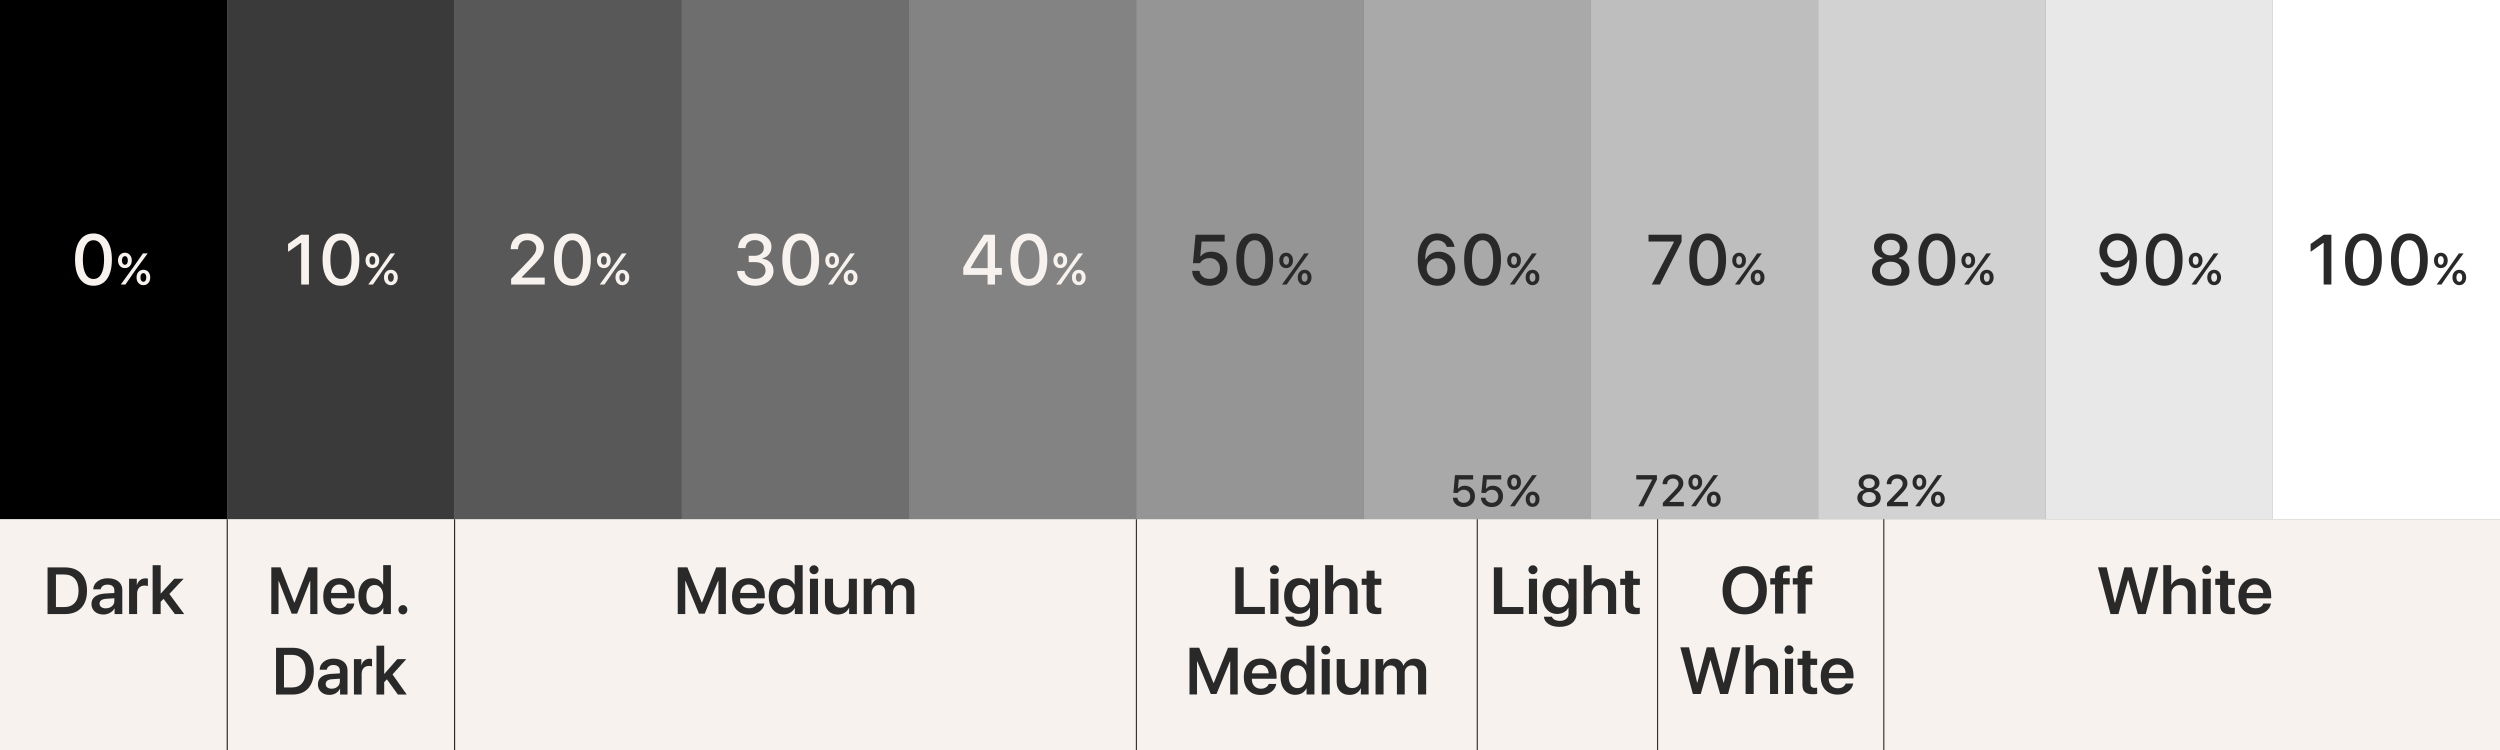 <?xml version="1.0" encoding="UTF-8"?>
<!DOCTYPE svg PUBLIC "-//W3C//DTD SVG 1.1//EN" "http://www.w3.org/Graphics/SVG/1.1/DTD/svg11.dtd">
<!-- Creator: CorelDRAW 2020 (64-Bit) -->
<svg xmlns="http://www.w3.org/2000/svg" xml:space="preserve" width="1886px" height="566px" version="1.1" style="shape-rendering:geometricPrecision; text-rendering:geometricPrecision; image-rendering:optimizeQuality; fill-rule:evenodd; clip-rule:evenodd"
viewBox="0 0 3427900 1028700"
 xmlns:xlink="http://www.w3.org/1999/xlink"
 xmlns:xodm="http://www.corel.com/coreldraw/odm/2003">
 <rect x="0" y="0" width="3427900" height="1028700" fill="#808080" stroke="none"/>
 <defs>
  <style type="text/css">
   <![CDATA[
    .str1 {stroke:#292929;stroke-width:1600;stroke-miterlimit:22.926}
    .str0 {stroke:#333333;stroke-width:1600;stroke-miterlimit:22.926}
    .fil14 {fill:none}
    .fil0 {fill:black}
    .fil1 {fill:#3A3A3A}
    .fil3 {fill:#585858}
    .fil2 {fill:#6E6E6E}
    .fil6 {fill:#838383}
    .fil7 {fill:#959595}
    .fil5 {fill:darkgray}
    .fil4 {fill:#BEBEBE}
    .fil8 {fill:#D2D2D2}
    .fil9 {fill:#E8E8E8}
    .fil13 {fill:#F7F2ED}
    .fil10 {fill:white}
    .fil12 {fill:#292929;fill-rule:nonzero}
    .fil11 {fill:#F7F2ED;fill-rule:nonzero}
   ]]>
  </style>
 </defs>
 <g id="Слой_x0020_1">
  <rect class="fil0" width="311600" height="711900"/>
  <rect class="fil1" x="311600" width="311600" height="711900"/>
  <rect class="fil2" x="934900" width="311600" height="711900"/>
  <rect class="fil3" x="623300" width="311600" height="711900"/>
  <rect class="fil4" x="2181400" width="311600" height="711900"/>
  <rect class="fil5" x="1869800" width="311600" height="711900"/>
  <rect class="fil6" x="1246500" width="311600" height="711900"/>
  <rect class="fil7" x="1558200" width="311600" height="711900"/>
  <rect class="fil8" x="2493000" width="311600" height="711900"/>
  <rect class="fil9" x="2804700" width="311600" height="711900"/>
  <rect class="fil10" x="3116300" width="311600" height="711900"/>
  <path class="fil11" d="M128200 391800c-8000,0 -14200,-3200 -18700,-9500 -4400,-6200 -6600,-15100 -6600,-26400 0,-11300 2200,-20100 6700,-26400 4400,-6300 10600,-9400 18600,-9400 7900,0 14000,3200 18500,9400 4400,6400 6700,15100 6700,26500 0,11300 -2200,20100 -6600,26400 -4500,6200 -10700,9400 -18600,9400zm-10800 -16200c2500,4600 6100,6900 10800,6900 4700,0 8200,-2300 10700,-6900 2500,-4500 3800,-11100 3800,-19700 0,-8600 -1300,-15100 -3800,-19700 -2500,-4500 -6100,-6800 -10700,-6800 -4600,0 -8200,2300 -10800,6900 -2500,4500 -3800,11100 -3800,19600 0,8500 1300,15100 3800,19700z"/>
  <path id="1" class="fil11" d="M196600 386300c1200,0 2200,-500 2900,-1600 700,-1000 1100,-2500 1100,-4300 0,-1800 -400,-3300 -1100,-4300 -700,-1100 -1700,-1600 -2900,-1600 -1200,0 -2200,500 -2900,1600 -800,1100 -1100,2500 -1100,4300 0,1800 300,3200 1100,4300 700,1100 1700,1600 2900,1600zm6800 1700c-1700,2000 -4000,3000 -6800,3000 -2800,0 -5000,-1000 -6800,-3000 -1800,-2000 -2600,-4500 -2600,-7600 0,-3100 800,-5600 2600,-7600 1800,-1900 4000,-2900 6800,-2900 2800,0 5100,1000 6800,2900 1700,2000 2600,4500 2600,7600 0,3100 -900,5600 -2600,7600zm-32200 -20400c-2700,0 -5000,-1000 -6700,-2900 -1800,-2000 -2700,-4500 -2700,-7600 0,-3100 900,-5700 2700,-7600 1700,-2000 4000,-3000 6700,-3000 2800,0 5100,1000 6800,3000 1800,1900 2700,4500 2700,7600 0,3100 -900,5600 -2700,7600 -1700,1900 -4000,2900 -6800,2900zm800 22500l-6400 0 16200 -22300 14200 -20400 6500 0 -16600 22600 -13900 20100zm-3700 -28700c800,1100 1700,1600 2900,1600 1300,0 2200,-500 3000,-1600 700,-1100 1100,-2600 1100,-4300 0,-1900 -400,-3300 -1100,-4400 -700,-1000 -1700,-1500 -3000,-1500 -1200,0 -2100,500 -2900,1600 -700,1000 -1100,2500 -1100,4300 0,1700 400,3200 1100,4300z"/>
  <polygon class="fil11" points="413000,390100 413000,333200 412100,333200 395000,345300 395000,334500 413000,321800 423600,321800 423600,390100 "/>
  <path id="1" class="fil11" d="M467500 391800c-8000,0 -14200,-3200 -18600,-9500 -4400,-6200 -6600,-15100 -6600,-26400 0,-11300 2200,-20100 6600,-26400 4500,-6300 10700,-9400 18600,-9400 7900,0 14100,3200 18600,9400 4400,6400 6600,15100 6600,26500 0,11300 -2200,20100 -6600,26400 -4400,6200 -10600,9400 -18600,9400zm-10800 -16200c2600,4600 6200,6900 10800,6900 4700,0 8300,-2300 10800,-6900 2500,-4500 3700,-11100 3700,-19700 0,-8600 -1200,-15100 -3800,-19700 -2500,-4500 -6100,-6800 -10700,-6800 -4600,0 -8200,2300 -10700,6900 -2600,4500 -3800,11100 -3800,19600 0,8500 1200,15100 3700,19700z"/>
  <path id="2" class="fil11" d="M536000 386300c1200,0 2100,-500 2900,-1600 700,-1000 1100,-2500 1100,-4300 0,-1800 -400,-3300 -1100,-4300 -800,-1100 -1700,-1600 -2900,-1600 -1300,0 -2200,500 -3000,1600 -700,1100 -1100,2500 -1100,4300 0,1800 400,3200 1100,4300 800,1100 1700,1600 3000,1600zm6700 1700c-1700,2000 -4000,3000 -6700,3000 -2800,0 -5100,-1000 -6900,-3000 -1700,-2000 -2600,-4500 -2600,-7600 0,-3100 900,-5600 2600,-7600 1800,-1900 4100,-2900 6900,-2900 2700,0 5000,1000 6700,2900 1800,2000 2700,4500 2700,7600 0,3100 -900,5600 -2700,7600zm-32100 -20400c-2800,0 -5000,-1000 -6800,-2900 -1700,-2000 -2600,-4500 -2600,-7600 0,-3100 900,-5700 2600,-7600 1800,-2000 4000,-3000 6800,-3000 2800,0 5000,1000 6800,3000 1700,1900 2600,4500 2600,7600 0,3100 -900,5600 -2600,7600 -1800,1900 -4000,2900 -6800,2900zm800 22500l-6500 0 16300 -22300 14200 -20400 6400 0 -16500 22600 -13900 20100zm-3700 -28700c700,1100 1700,1600 2900,1600 1200,0 2200,-500 2900,-1600 800,-1100 1100,-2600 1100,-4300 0,-1900 -300,-3300 -1100,-4400 -700,-1000 -1700,-1500 -2900,-1500 -1200,0 -2200,500 -2900,1600 -800,1000 -1100,2500 -1100,4300 0,1700 300,3200 1100,4300z"/>
  <path class="fil11" d="M700300 341500c0,-6300 2100,-11400 6400,-15400 4300,-4000 9800,-6000 16500,-6000 6500,0 11900,1900 16200,5600 4200,3600 6400,8300 6400,13900 0,3700 -1100,7200 -3200,10800 -2200,3500 -6100,8200 -11800,14000l-15200 15400 0 800 31300 0 0 9500 -46100 0 0 -7700 23100 -24000c4600,-4800 7600,-8300 9100,-10700 1500,-2500 2300,-4900 2300,-7500 0,-3100 -1200,-5700 -3600,-7800 -2300,-2100 -5300,-3100 -8800,-3100 -3800,0 -6800,1100 -9100,3400 -2300,2200 -3500,5200 -3500,8800l0 200 -10000 0 0 -200z"/>
  <path id="1" class="fil11" d="M784900 391800c-8000,0 -14200,-3200 -18600,-9500 -4400,-6200 -6700,-15100 -6700,-26400 0,-11300 2300,-20100 6700,-26400 4500,-6300 10700,-9400 18600,-9400 7900,0 14100,3200 18500,9400 4500,6400 6700,15100 6700,26500 0,11300 -2200,20100 -6600,26400 -4400,6200 -10600,9400 -18600,9400zm-10800 -16200c2600,4600 6200,6900 10800,6900 4700,0 8300,-2300 10800,-6900 2500,-4500 3700,-11100 3700,-19700 0,-8600 -1200,-15100 -3800,-19700 -2500,-4500 -6100,-6800 -10700,-6800 -4600,0 -8200,2300 -10700,6900 -2600,4500 -3900,11100 -3900,19600 0,8500 1300,15100 3800,19700z"/>
  <path id="2" class="fil11" d="M853300 386300c1200,0 2200,-500 2900,-1600 800,-1000 1100,-2500 1100,-4300 0,-1800 -300,-3300 -1000,-4300 -800,-1100 -1700,-1600 -3000,-1600 -1200,0 -2200,500 -2900,1600 -700,1100 -1100,2500 -1100,4300 0,1800 400,3200 1100,4300 700,1100 1700,1600 2900,1600zm6800 1700c-1700,2000 -4000,3000 -6800,3000 -2700,0 -5000,-1000 -6800,-3000 -1700,-2000 -2600,-4500 -2600,-7600 0,-3100 900,-5600 2600,-7600 1800,-1900 4100,-2900 6800,-2900 2800,0 5100,1000 6800,2900 1800,2000 2700,4500 2700,7600 0,3100 -900,5600 -2700,7600zm-32100 -20400c-2800,0 -5000,-1000 -6800,-2900 -1700,-2000 -2600,-4500 -2600,-7600 0,-3100 900,-5700 2600,-7600 1700,-2000 4000,-3000 6800,-3000 2800,0 5000,1000 6800,3000 1700,1900 2600,4500 2600,7600 0,3100 -900,5600 -2600,7600 -1800,1900 -4000,2900 -6800,2900zm800 22500l-6500 0 16200 -22300 14300 -20400 6400 0 -16500 22600 -13900 20100zm-3700 -28700c700,1100 1700,1600 2900,1600 1200,0 2200,-500 2900,-1600 800,-1100 1100,-2600 1100,-4300 0,-1900 -300,-3300 -1100,-4400 -700,-1000 -1700,-1500 -2900,-1500 -1200,0 -2200,500 -2900,1600 -800,1000 -1100,2500 -1100,4300 0,1700 300,3200 1100,4300z"/>
  <path class="fil11" d="M1026600 359400l0 -8700 8300 0c3700,0 6700,-1100 9000,-3100 2300,-2000 3400,-4600 3400,-7800 0,-3200 -1100,-5800 -3300,-7700 -2300,-1900 -5300,-2900 -9000,-2900 -3700,0 -6700,1000 -9000,2900 -2300,2000 -3600,4600 -3900,8000l-10100 0c400,-6200 2600,-11100 6800,-14600 4200,-3600 9700,-5400 16500,-5400 6400,0 11700,1700 16000,5200 4300,3500 6500,7800 6500,12900 0,4000 -1100,7400 -3300,10300 -2200,2800 -5200,4700 -8900,5500l0 800c4600,600 8300,2300 10900,5300 2700,3000 4100,6800 4100,11300 0,3900 -1100,7300 -3300,10400 -2200,3100 -5200,5500 -9000,7300 -3800,1800 -8100,2700 -12800,2700 -7100,0 -13000,-1900 -17500,-5600 -4500,-3700 -7000,-8600 -7300,-14700l10200 0c300,3400 1800,6000 4500,7900 2600,2000 6000,3000 10100,3000 4200,0 7600,-1100 10300,-3200 2600,-2200 3900,-5000 3900,-8300 0,-3600 -1300,-6400 -3900,-8400 -2500,-2100 -6100,-3100 -10600,-3100l-8600 0z"/>
  <path id="1" class="fil11" d="M1097900 391800c-8000,0 -14200,-3200 -18600,-9500 -4400,-6200 -6600,-15100 -6600,-26400 0,-11300 2200,-20100 6600,-26400 4500,-6300 10700,-9400 18600,-9400 7900,0 14100,3200 18600,9400 4400,6400 6600,15100 6600,26500 0,11300 -2200,20100 -6600,26400 -4400,6200 -10600,9400 -18600,9400zm-10800 -16200c2600,4600 6200,6900 10800,6900 4700,0 8300,-2300 10800,-6900 2500,-4500 3700,-11100 3700,-19700 0,-8600 -1200,-15100 -3800,-19700 -2500,-4500 -6100,-6800 -10700,-6800 -4600,0 -8200,2300 -10700,6900 -2600,4500 -3800,11100 -3800,19600 0,8500 1200,15100 3700,19700z"/>
  <path id="2" class="fil11" d="M1166400 386300c1200,0 2100,-500 2900,-1600 700,-1000 1100,-2500 1100,-4300 0,-1800 -400,-3300 -1100,-4300 -800,-1100 -1700,-1600 -2900,-1600 -1300,0 -2200,500 -3000,1600 -700,1100 -1100,2500 -1100,4300 0,1800 400,3200 1100,4300 800,1100 1700,1600 3000,1600zm6700 1700c-1700,2000 -4000,3000 -6700,3000 -2800,0 -5100,-1000 -6900,-3000 -1700,-2000 -2600,-4500 -2600,-7600 0,-3100 900,-5600 2600,-7600 1800,-1900 4100,-2900 6900,-2900 2700,0 5000,1000 6700,2900 1800,2000 2700,4500 2700,7600 0,3100 -900,5600 -2700,7600zm-32100 -20400c-2800,0 -5000,-1000 -6800,-2900 -1700,-2000 -2600,-4500 -2600,-7600 0,-3100 900,-5700 2600,-7600 1800,-2000 4000,-3000 6800,-3000 2800,0 5000,1000 6800,3000 1700,1900 2600,4500 2600,7600 0,3100 -900,5600 -2600,7600 -1800,1900 -4000,2900 -6800,2900zm800 22500l-6500 0 16300 -22300 14200 -20400 6400 0 -16500 22600 -13900 20100zm-3700 -28700c700,1100 1700,1600 2900,1600 1200,0 2200,-500 2900,-1600 800,-1100 1100,-2600 1100,-4300 0,-1900 -300,-3300 -1100,-4400 -700,-1000 -1700,-1500 -2900,-1500 -1200,0 -2200,500 -2900,1600 -800,1000 -1100,2500 -1100,4300 0,1700 300,3200 1100,4300z"/>
  <path class="fil11" d="M1354100 390100l0 -13200 -33300 0 0 -9900c5300,-9700 14800,-24700 28400,-45200l15100 0 0 45600 9400 0 0 9500 -9400 0 0 13200 -10200 0zm-23100 -23100l0 600 23200 0 0 -36500 -600 0c-8000,11600 -15600,23600 -22600,35900z"/>
  <path id="1" class="fil11" d="M1410800 391800c-8000,0 -14200,-3200 -18700,-9500 -4400,-6200 -6600,-15100 -6600,-26400 0,-11300 2200,-20100 6700,-26400 4400,-6300 10600,-9400 18600,-9400 7900,0 14000,3200 18500,9400 4400,6400 6700,15100 6700,26500 0,11300 -2200,20100 -6600,26400 -4500,6200 -10700,9400 -18600,9400zm-10800 -16200c2500,4600 6100,6900 10800,6900 4700,0 8200,-2300 10700,-6900 2500,-4500 3800,-11100 3800,-19700 0,-8600 -1300,-15100 -3800,-19700 -2500,-4500 -6100,-6800 -10700,-6800 -4600,0 -8200,2300 -10800,6900 -2500,4500 -3800,11100 -3800,19600 0,8500 1300,15100 3800,19700z"/>
  <path id="2" class="fil11" d="M1479200 386300c1200,0 2200,-500 2900,-1600 700,-1000 1100,-2500 1100,-4300 0,-1800 -400,-3300 -1100,-4300 -700,-1100 -1700,-1600 -2900,-1600 -1200,0 -2200,500 -2900,1600 -800,1100 -1100,2500 -1100,4300 0,1800 300,3200 1100,4300 700,1100 1700,1600 2900,1600zm6800 1700c-1800,2000 -4000,3000 -6800,3000 -2800,0 -5000,-1000 -6800,-3000 -1800,-2000 -2600,-4500 -2600,-7600 0,-3100 800,-5600 2600,-7600 1800,-1900 4000,-2900 6800,-2900 2800,0 5000,1000 6800,2900 1700,2000 2600,4500 2600,7600 0,3100 -900,5600 -2600,7600zm-32200 -20400c-2700,0 -5000,-1000 -6700,-2900 -1800,-2000 -2700,-4500 -2700,-7600 0,-3100 900,-5700 2700,-7600 1700,-2000 4000,-3000 6700,-3000 2800,0 5100,1000 6800,3000 1800,1900 2700,4500 2700,7600 0,3100 -900,5600 -2700,7600 -1700,1900 -4000,2900 -6800,2900zm800 22500l-6400 0 16200 -22300 14200 -20400 6500 0 -16600 22600 -13900 20100zm-3700 -28700c700,1100 1700,1600 2900,1600 1300,0 2200,-500 3000,-1600 700,-1100 1100,-2600 1100,-4300 0,-1900 -400,-3300 -1100,-4400 -700,-1000 -1700,-1500 -3000,-1500 -1200,0 -2200,500 -2900,1600 -700,1000 -1100,2500 -1100,4300 0,1700 400,3200 1100,4300z"/>
  <path class="fil12" d="M1658400 391800c-6800,0 -12400,-1900 -16700,-5700 -4400,-3800 -6800,-8700 -7100,-14700l10100 0c400,3300 1900,6000 4400,8000 2500,2000 5600,3000 9400,3000 4300,0 7700,-1300 10300,-3900 2700,-2500 4000,-6000 4000,-10200 0,-4300 -1300,-7800 -4000,-10400 -2600,-2700 -6000,-4000 -10100,-4000 -3000,0 -5600,600 -7900,1800 -2300,1200 -4100,3000 -5400,5200l-9700 0 3600 -39100 39900 0 0 9400 -31600 0 -1800 20100 800 0c3200,-4200 8000,-6200 14400,-6200 6500,0 11800,2100 16000,6400 4100,4300 6100,9800 6100,16500 0,7000 -2300,12800 -6800,17200 -4600,4400 -10500,6600 -17900,6600z"/>
  <path id="1" class="fil12" d="M1720400 391800c-7900,0 -14100,-3200 -18600,-9500 -4400,-6200 -6600,-15100 -6600,-26400 0,-11300 2200,-20100 6600,-26400 4500,-6300 10700,-9400 18600,-9400 7900,0 14100,3200 18600,9400 4400,6400 6600,15100 6600,26500 0,11300 -2200,20100 -6600,26400 -4400,6200 -10600,9400 -18600,9400zm-10700 -16200c2500,4600 6100,6900 10700,6900 4700,0 8300,-2300 10800,-6900 2500,-4500 3700,-11100 3700,-19700 0,-8600 -1200,-15100 -3800,-19700 -2500,-4500 -6000,-6800 -10700,-6800 -4600,0 -8100,2300 -10700,6900 -2600,4500 -3800,11100 -3800,19600 0,8500 1200,15100 3800,19700z"/>
  <path id="2" class="fil12" d="M1788900 386300c1200,0 2100,-500 2900,-1600 700,-1000 1100,-2500 1100,-4300 0,-1800 -400,-3300 -1100,-4300 -700,-1100 -1700,-1600 -2900,-1600 -1300,0 -2200,500 -3000,1600 -700,1100 -1100,2500 -1100,4300 0,1800 400,3200 1100,4300 800,1100 1700,1600 3000,1600zm6800 1700c-1800,2000 -4000,3000 -6800,3000 -2800,0 -5100,-1000 -6800,-3000 -1800,-2000 -2700,-4500 -2700,-7600 0,-3100 900,-5600 2700,-7600 1700,-1900 4000,-2900 6800,-2900 2800,0 5000,1000 6800,2900 1700,2000 2600,4500 2600,7600 0,3100 -900,5600 -2600,7600zm-32200 -20400c-2700,0 -5000,-1000 -6800,-2900 -1700,-2000 -2600,-4500 -2600,-7600 0,-3100 900,-5700 2600,-7600 1800,-2000 4000,-3000 6800,-3000 2800,0 5100,1000 6800,3000 1800,1900 2600,4500 2600,7600 0,3100 -800,5600 -2600,7600 -1700,1900 -4000,2900 -6800,2900zm800 22500l-6500 0 16300 -22300 14200 -20400 6400 0 -16500 22600 -13900 20100zm-3700 -28700c700,1100 1700,1600 2900,1600 1200,0 2200,-500 2900,-1600 800,-1100 1100,-2600 1100,-4300 0,-1900 -300,-3300 -1000,-4400 -800,-1000 -1700,-1500 -3000,-1500 -1200,0 -2200,500 -2900,1600 -700,1000 -1100,2500 -1100,4300 0,1700 400,3200 1100,4300z"/>
  <path class="fil12" d="M1970600 391800c-5100,0 -9500,-1300 -13300,-3700 -3900,-2400 -6900,-5900 -9100,-10500 -2800,-5500 -4200,-12400 -4200,-20800 0,-11600 2400,-20600 7100,-27000 4800,-6500 11400,-9700 20000,-9700 6000,0 11100,1700 15400,5000 4200,3300 6800,7800 7900,13400l-10700 0c-800,-2800 -2400,-5000 -4700,-6600 -2300,-1600 -4900,-2400 -8000,-2400 -5300,0 -9400,2200 -12300,6800 -2900,4500 -4400,10900 -4500,19100l800 0c1600,-3300 4000,-5800 7200,-7600 3100,-1800 6700,-2700 10700,-2700 6500,0 11900,2200 16100,6400 4200,4300 6400,9800 6400,16400 0,7000 -2400,12700 -7000,17200 -4600,4400 -10600,6700 -17800,6700zm-10300 -13500c2700,2700 6100,4100 10200,4100 4100,0 7500,-1300 10200,-4100 2800,-2700 4100,-6000 4100,-10100 0,-4100 -1300,-7500 -3900,-10200 -2700,-2600 -6200,-3900 -10300,-3900 -4200,0 -7700,1300 -10400,3900 -2700,2600 -4000,6000 -4000,10000 0,4100 1300,7500 4100,10300z"/>
  <path id="1" class="fil12" d="M2032900 391800c-8000,0 -14200,-3200 -18600,-9500 -4500,-6200 -6700,-15100 -6700,-26400 0,-11300 2200,-20100 6700,-26400 4500,-6300 10700,-9400 18600,-9400 7900,0 14100,3200 18500,9400 4500,6400 6700,15100 6700,26500 0,11300 -2200,20100 -6600,26400 -4400,6200 -10600,9400 -18600,9400zm-10800 -16200c2600,4600 6100,6900 10800,6900 4700,0 8300,-2300 10800,-6900 2500,-4500 3700,-11100 3700,-19700 0,-8600 -1300,-15100 -3800,-19700 -2500,-4500 -6100,-6800 -10700,-6800 -4600,0 -8200,2300 -10700,6900 -2600,4500 -3900,11100 -3900,19600 0,8500 1300,15100 3800,19700z"/>
  <path id="2" class="fil12" d="M2101300 386300c1200,0 2200,-500 2900,-1600 800,-1000 1100,-2500 1100,-4300 0,-1800 -300,-3300 -1000,-4300 -800,-1100 -1700,-1600 -3000,-1600 -1200,0 -2200,500 -2900,1600 -700,1100 -1100,2500 -1100,4300 0,1800 400,3200 1100,4300 700,1100 1700,1600 2900,1600zm6800 1700c-1700,2000 -4000,3000 -6800,3000 -2700,0 -5000,-1000 -6800,-3000 -1700,-2000 -2600,-4500 -2600,-7600 0,-3100 900,-5600 2600,-7600 1800,-1900 4100,-2900 6800,-2900 2800,0 5100,1000 6800,2900 1800,2000 2600,4500 2600,7600 0,3100 -800,5600 -2600,7600zm-32100 -20400c-2800,0 -5000,-1000 -6800,-2900 -1800,-2000 -2600,-4500 -2600,-7600 0,-3100 800,-5700 2600,-7600 1700,-2000 4000,-3000 6800,-3000 2800,0 5000,1000 6800,3000 1700,1900 2600,4500 2600,7600 0,3100 -900,5600 -2600,7600 -1800,1900 -4000,2900 -6800,2900zm800 22500l-6500 0 16200 -22300 14200 -20400 6500 0 -16500 22600 -13900 20100zm-3800 -28700c800,1100 1700,1600 3000,1600 1200,0 2200,-500 2900,-1600 700,-1100 1100,-2600 1100,-4300 0,-1900 -400,-3300 -1100,-4400 -700,-1000 -1700,-1500 -2900,-1500 -1300,0 -2200,500 -3000,1600 -700,1000 -1000,2500 -1000,4300 0,1700 300,3200 1000,4300z"/>
  <polygon class="fil12" points="2264900,390100 2295100,332000 2295100,331200 2260400,331200 2260400,321800 2305700,321800 2305700,331400 2276000,390100 "/>
  <path id="1" class="fil12" d="M2341500 391800c-8000,0 -14200,-3200 -18600,-9500 -4400,-6200 -6600,-15100 -6600,-26400 0,-11300 2200,-20100 6600,-26400 4500,-6300 10700,-9400 18600,-9400 7900,0 14100,3200 18600,9400 4400,6400 6600,15100 6600,26500 0,11300 -2200,20100 -6600,26400 -4400,6200 -10600,9400 -18600,9400zm-10800 -16200c2600,4600 6200,6900 10800,6900 4700,0 8300,-2300 10800,-6900 2500,-4500 3700,-11100 3700,-19700 0,-8600 -1200,-15100 -3800,-19700 -2500,-4500 -6100,-6800 -10700,-6800 -4600,0 -8200,2300 -10700,6900 -2600,4500 -3800,11100 -3800,19600 0,8500 1200,15100 3700,19700z"/>
  <path id="2" class="fil12" d="M2410000 386300c1200,0 2100,-500 2800,-1600 800,-1000 1100,-2500 1100,-4300 0,-1800 -300,-3300 -1000,-4300 -800,-1100 -1700,-1600 -2900,-1600 -1300,0 -2300,500 -3000,1600 -700,1100 -1100,2500 -1100,4300 0,1800 400,3200 1100,4300 700,1100 1700,1600 3000,1600zm6700 1700c-1700,2000 -4000,3000 -6700,3000 -2800,0 -5100,-1000 -6900,-3000 -1700,-2000 -2600,-4500 -2600,-7600 0,-3100 900,-5600 2600,-7600 1800,-1900 4100,-2900 6900,-2900 2700,0 5000,1000 6700,2900 1800,2000 2700,4500 2700,7600 0,3100 -900,5600 -2700,7600zm-32100 -20400c-2800,0 -5000,-1000 -6800,-2900 -1700,-2000 -2600,-4500 -2600,-7600 0,-3100 900,-5700 2600,-7600 1800,-2000 4000,-3000 6800,-3000 2800,0 5000,1000 6800,3000 1700,1900 2600,4500 2600,7600 0,3100 -900,5600 -2600,7600 -1800,1900 -4000,2900 -6800,2900zm800 22500l-6500 0 16300 -22300 14200 -20400 6400 0 -16500 22600 -13900 20100zm-3700 -28700c700,1100 1700,1600 2900,1600 1200,0 2200,-500 2900,-1600 800,-1100 1100,-2600 1100,-4300 0,-1900 -300,-3300 -1100,-4400 -700,-1000 -1700,-1500 -2900,-1500 -1200,0 -2200,500 -2900,1600 -800,1000 -1100,2500 -1100,4300 0,1700 300,3200 1100,4300z"/>
  <path class="fil12" d="M2611000 386200c-4700,3700 -10900,5600 -18500,5600 -7600,0 -13800,-1900 -18600,-5600 -4700,-3700 -7100,-8500 -7100,-14400 0,-4300 1300,-8100 4000,-11300 2600,-3200 6100,-5200 10500,-6100l0 -800c-3600,-900 -6400,-2700 -8600,-5500 -2100,-2700 -3100,-5900 -3100,-9600 0,-5400 2100,-9800 6400,-13200 4300,-3500 9800,-5200 16500,-5200 6700,0 12200,1700 16500,5200 4300,3400 6400,7800 6400,13200 0,3700 -1100,6900 -3200,9600 -2100,2800 -4900,4600 -8500,5500l0 800c4300,800 7900,2800 10500,6000 2700,3200 4000,7000 4000,11400 0,5900 -2400,10700 -7200,14400zm-29200 -6600c2700,2200 6300,3400 10700,3400 4400,0 7900,-1200 10700,-3400 2700,-2200 4100,-5100 4100,-8700 0,-3500 -1400,-6500 -4100,-8700 -2800,-2200 -6300,-3400 -10700,-3400 -4400,0 -8000,1200 -10700,3400 -2800,2200 -4100,5200 -4100,8700 0,3600 1300,6500 4100,8700zm1600 -32400c2300,2000 5300,3000 9100,3000 3700,0 6700,-1000 9000,-3000 2300,-1900 3500,-4500 3500,-7600 0,-3200 -1200,-5800 -3500,-7800 -2300,-2000 -5300,-3000 -9000,-3000 -3800,0 -6800,1000 -9000,3000 -2300,2000 -3500,4600 -3500,7800 0,3100 1200,5700 3400,7600z"/>
  <path id="1" class="fil12" d="M2655800 391800c-8000,0 -14200,-3200 -18700,-9500 -4400,-6200 -6600,-15100 -6600,-26400 0,-11300 2200,-20100 6700,-26400 4400,-6300 10600,-9400 18600,-9400 7900,0 14000,3200 18500,9400 4400,6400 6700,15100 6700,26500 0,11300 -2200,20100 -6700,26400 -4400,6200 -10600,9400 -18500,9400zm-10800 -16200c2500,4600 6100,6900 10800,6900 4600,0 8200,-2300 10700,-6900 2500,-4500 3800,-11100 3800,-19700 0,-8600 -1300,-15100 -3800,-19700 -2500,-4500 -6100,-6800 -10700,-6800 -4600,0 -8200,2300 -10800,6900 -2500,4500 -3800,11100 -3800,19600 0,8500 1300,15100 3800,19700z"/>
  <path id="2" class="fil12" d="M2724200 386300c1200,0 2200,-500 2900,-1600 700,-1000 1100,-2500 1100,-4300 0,-1800 -400,-3300 -1100,-4300 -700,-1100 -1700,-1600 -2900,-1600 -1200,0 -2200,500 -2900,1600 -800,1100 -1100,2500 -1100,4300 0,1800 300,3200 1100,4300 700,1100 1700,1600 2900,1600zm6800 1700c-1800,2000 -4000,3000 -6800,3000 -2800,0 -5100,-1000 -6800,-3000 -1800,-2000 -2600,-4500 -2600,-7600 0,-3100 800,-5600 2600,-7600 1700,-1900 4000,-2900 6800,-2900 2800,0 5000,1000 6800,2900 1700,2000 2600,4500 2600,7600 0,3100 -900,5600 -2600,7600zm-32200 -20400c-2700,0 -5000,-1000 -6700,-2900 -1800,-2000 -2700,-4500 -2700,-7600 0,-3100 900,-5700 2700,-7600 1700,-2000 4000,-3000 6700,-3000 2800,0 5100,1000 6800,3000 1800,1900 2600,4500 2600,7600 0,3100 -800,5600 -2600,7600 -1700,1900 -4000,2900 -6800,2900zm800 22500l-6400 0 16200 -22300 14200 -20400 6500 0 -16600 22600 -13900 20100zm-3700 -28700c700,1100 1700,1600 2900,1600 1300,0 2200,-500 3000,-1600 700,-1100 1100,-2600 1100,-4300 0,-1900 -400,-3300 -1100,-4400 -700,-1000 -1700,-1500 -3000,-1500 -1200,0 -2200,500 -2900,1600 -700,1000 -1100,2500 -1100,4300 0,1700 400,3200 1100,4300z"/>
  <path class="fil12" d="M2902900 391800c-6000,0 -11200,-1700 -15400,-5100 -4200,-3300 -6900,-7800 -7900,-13400l10700 0c800,2800 2400,5000 4600,6600 2300,1600 5000,2400 8100,2400 5300,0 9400,-2200 12300,-6800 2900,-4500 4400,-10900 4500,-19100l-400 0 -200 0 -200 0c-1600,3300 -4000,5800 -7100,7600 -3200,1900 -6800,2800 -10800,2800 -6500,0 -11900,-2200 -16100,-6500 -4300,-4300 -6400,-9700 -6400,-16300 0,-7000 2300,-12700 6900,-17200 4700,-4500 10600,-6700 17900,-6700 5000,0 9500,1200 13300,3600 3900,2400 6900,5900 9100,10500 2800,5500 4200,12500 4200,20800 0,11600 -2300,20600 -7100,27100 -4700,6400 -11400,9700 -20000,9700zm500 -34000c4200,0 7600,-1400 10300,-4000 2800,-2600 4100,-5900 4100,-10000 0,-4100 -1400,-7500 -4100,-10200 -2800,-2800 -6100,-4200 -10200,-4200 -4100,0 -7500,1400 -10200,4100 -2800,2700 -4100,6100 -4100,10100 0,4100 1300,7500 4000,10200 2600,2600 6000,4000 10200,4000z"/>
  <path id="1" class="fil12" d="M2967500 391800c-7900,0 -14200,-3200 -18600,-9500 -4400,-6200 -6600,-15100 -6600,-26400 0,-11300 2200,-20100 6600,-26400 4500,-6300 10700,-9400 18600,-9400 7900,0 14100,3200 18600,9400 4400,6400 6600,15100 6600,26500 0,11300 -2200,20100 -6600,26400 -4400,6200 -10600,9400 -18600,9400zm-10800 -16200c2600,4600 6200,6900 10800,6900 4700,0 8300,-2300 10800,-6900 2500,-4500 3700,-11100 3700,-19700 0,-8600 -1200,-15100 -3800,-19700 -2500,-4500 -6100,-6800 -10700,-6800 -4600,0 -8200,2300 -10700,6900 -2600,4500 -3800,11100 -3800,19600 0,8500 1200,15100 3700,19700z"/>
  <path id="2" class="fil12" d="M3036000 386300c1200,0 2100,-500 2900,-1600 700,-1000 1100,-2500 1100,-4300 0,-1800 -400,-3300 -1100,-4300 -800,-1100 -1700,-1600 -2900,-1600 -1300,0 -2200,500 -3000,1600 -700,1100 -1100,2500 -1100,4300 0,1800 400,3200 1100,4300 800,1100 1700,1600 3000,1600zm6700 1700c-1700,2000 -4000,3000 -6700,3000 -2800,0 -5100,-1000 -6900,-3000 -1700,-2000 -2600,-4500 -2600,-7600 0,-3100 900,-5600 2600,-7600 1800,-1900 4100,-2900 6900,-2900 2700,0 5000,1000 6700,2900 1800,2000 2700,4500 2700,7600 0,3100 -900,5600 -2700,7600zm-32100 -20400c-2800,0 -5000,-1000 -6800,-2900 -1700,-2000 -2600,-4500 -2600,-7600 0,-3100 900,-5700 2600,-7600 1800,-2000 4000,-3000 6800,-3000 2800,0 5000,1000 6800,3000 1700,1900 2600,4500 2600,7600 0,3100 -900,5600 -2600,7600 -1800,1900 -4000,2900 -6800,2900zm800 22500l-6500 0 16300 -22300 14200 -20400 6400 0 -16500 22600 -13900 20100zm-3700 -28700c700,1100 1700,1600 2900,1600 1200,0 2200,-500 2900,-1600 800,-1100 1100,-2600 1100,-4300 0,-1900 -300,-3300 -1100,-4400 -700,-1000 -1700,-1500 -2900,-1500 -1200,0 -2200,500 -2900,1600 -800,1000 -1100,2500 -1100,4300 0,1700 300,3200 1100,4300z"/>
  <polygon class="fil12" points="3186100,390100 3186100,333200 3185300,333200 3168200,345300 3168200,334500 3186200,321800 3196700,321800 3196700,390100 "/>
  <path id="1" class="fil12" d="M3240700 391800c-8000,0 -14200,-3200 -18600,-9500 -4400,-6200 -6700,-15100 -6700,-26400 0,-11300 2300,-20100 6700,-26400 4500,-6300 10700,-9400 18600,-9400 7900,0 14100,3200 18500,9400 4500,6400 6700,15100 6700,26500 0,11300 -2200,20100 -6600,26400 -4400,6200 -10600,9400 -18600,9400zm-10800 -16200c2600,4600 6200,6900 10800,6900 4700,0 8300,-2300 10800,-6900 2500,-4500 3700,-11100 3700,-19700 0,-8600 -1200,-15100 -3800,-19700 -2500,-4500 -6100,-6800 -10700,-6800 -4600,0 -8200,2300 -10700,6900 -2600,4500 -3900,11100 -3900,19600 0,8500 1300,15100 3800,19700z"/>
  <path id="2" class="fil12" d="M3303700 391800c-8000,0 -14200,-3200 -18600,-9500 -4500,-6200 -6700,-15100 -6700,-26400 0,-11300 2200,-20100 6700,-26400 4400,-6300 10600,-9400 18600,-9400 7900,0 14100,3200 18500,9400 4500,6400 6700,15100 6700,26500 0,11300 -2200,20100 -6600,26400 -4500,6200 -10700,9400 -18600,9400zm-10800 -16200c2500,4600 6100,6900 10800,6900 4700,0 8300,-2300 10700,-6900 2500,-4500 3800,-11100 3800,-19700 0,-8600 -1300,-15100 -3800,-19700 -2500,-4500 -6100,-6800 -10700,-6800 -4600,0 -8200,2300 -10800,6900 -2500,4500 -3800,11100 -3800,19600 0,8500 1300,15100 3800,19700z"/>
  <path id="3" class="fil12" d="M3372100 386300c1200,0 2200,-500 2900,-1600 700,-1000 1100,-2500 1100,-4300 0,-1800 -400,-3300 -1100,-4300 -700,-1100 -1700,-1600 -2900,-1600 -1200,0 -2200,500 -2900,1600 -700,1100 -1100,2500 -1100,4300 0,1800 400,3200 1100,4300 700,1100 1700,1600 2900,1600zm6800 1700c-1700,2000 -4000,3000 -6800,3000 -2800,0 -5000,-1000 -6800,-3000 -1800,-2000 -2600,-4500 -2600,-7600 0,-3100 800,-5600 2600,-7600 1800,-1900 4000,-2900 6800,-2900 2800,0 5100,1000 6800,2900 1700,2000 2600,4500 2600,7600 0,3100 -900,5600 -2600,7600zm-32100 -20400c-2800,0 -5100,-1000 -6800,-2900 -1800,-2000 -2600,-4500 -2600,-7600 0,-3100 800,-5700 2600,-7600 1700,-2000 4000,-3000 6800,-3000 2700,0 5000,1000 6800,3000 1700,1900 2600,4500 2600,7600 0,3100 -900,5600 -2600,7600 -1800,1900 -4100,2900 -6800,2900zm800 22500l-6500 0 16200 -22300 14200 -20400 6500 0 -16500 22600 -13900 20100zm-3800 -28700c800,1100 1700,1600 3000,1600 1200,0 2200,-500 2900,-1600 700,-1100 1100,-2600 1100,-4300 0,-1900 -400,-3300 -1100,-4400 -700,-1000 -1700,-1500 -2900,-1500 -1300,0 -2200,500 -3000,1600 -700,1000 -1100,2500 -1100,4300 0,1700 400,3200 1100,4300z"/>
  <rect class="fil13" y="711900" width="3427900" height="316800"/>
  <line class="fil14 str0" x1="1558200" y1="711900" x2="1558200" y2= "1028700" />
  <line class="fil14 str0" x1="2025600" y1="711900" x2="2025600" y2= "1028700" />
  <line class="fil14 str0" x1="2272800" y1="711900" x2="2272800" y2= "1028700" />
  <line class="fil14 str0" x1="2583000" y1="711900" x2="2583000" y2= "1028700" />
  <line class="fil14 str1" x1="623300" y1="711900" x2="623300" y2= "1028700" />
  <line class="fil14 str1" x1="311600" y1="711900" x2="311600" y2= "1028700" />
  <polygon class="fil12" points="2088800,832300 2088800,841900 2048300,841900 2048300,777900 2059800,777900 2059800,832300 "/>
  <path id="1" class="fil12" d="M2096400 841900l0 -48400 11100 0 0 48400 -11100 0zm5500 -54600c-1700,0 -3200,-600 -4400,-1800 -1200,-1200 -1800,-2600 -1800,-4300 0,-1700 600,-3200 1800,-4300 1200,-1200 2700,-1800 4400,-1800 1800,0 3200,600 4400,1800 1200,1100 1800,2600 1800,4300 0,1700 -600,3200 -1800,4300 -1200,1200 -2600,1800 -4400,1800z"/>
  <path id="2" class="fil12" d="M2138400 832800c3700,0 6700,-1300 8900,-4100 2200,-2800 3400,-6500 3400,-11100 0,-4700 -1200,-8400 -3400,-11300 -2200,-2800 -5200,-4200 -8900,-4200 -3600,0 -6500,1400 -8700,4200 -2100,2800 -3200,6600 -3200,11300 0,4700 1100,8400 3200,11100 2200,2800 5100,4100 8700,4100zm0 26700c-6000,0 -11000,-1200 -15000,-3800 -3900,-2500 -6100,-5900 -6500,-10100l11100 0c400,1700 1700,3100 3600,4100 2000,1000 4400,1600 7200,1600 3600,0 6500,-900 8600,-2600 2200,-1800 3300,-4100 3300,-7100l0 -8300 -300 0c-1300,2600 -3300,4700 -6000,6200 -2700,1500 -5800,2300 -9200,2300 -6100,0 -10900,-2200 -14600,-6600 -3600,-4400 -5500,-10300 -5500,-17700 0,-7500 1900,-13400 5500,-17900 3700,-4500 8600,-6700 14800,-6700 3400,0 6500,800 9100,2300 2700,1600 4700,3700 6200,6400l200 0 0 -8100 10800 0 0 47300c0,5700 -2100,10300 -6300,13700 -4200,3300 -9800,5000 -17000,5000z"/>
  <path id="3" class="fil12" d="M2171500 841900l0 -67000 10900 0 0 27000 200 0c1400,-3000 3500,-5200 6100,-6700 2700,-1600 5900,-2300 9600,-2300 5400,0 9700,1600 12900,4900 3200,3200 4800,7600 4800,13200l0 30900 -11100 0 0 -28700c0,-3400 -900,-6100 -2800,-8100 -2000,-1900 -4600,-2900 -7900,-2900 -3500,0 -6300,1100 -8500,3400 -2100,2200 -3200,5100 -3200,8700l0 27600 -11000 0z"/>
  <path id="4" class="fil12" d="M2228300 782600l11000 0 0 10900 9200 0 0 8500 -9200 0 0 25600c0,3900 2000,5900 5900,5900 1000,0 2100,-100 3200,-200l0 8400c-1300,300 -3200,500 -5800,500 -5100,0 -8800,-1000 -11000,-3100 -2200,-2000 -3300,-5300 -3300,-10000l0 -27100 -6700 0 0 -8500 6700 0 0 -10900z"/>
  <path class="fil12" d="M2392300 776200c9300,0 16700,3000 22200,9000 5400,5900 8100,14000 8100,24100 0,10200 -2700,18300 -8100,24200 -5500,5900 -12900,8900 -22200,8900 -9400,0 -16800,-3000 -22200,-8900 -5500,-5900 -8200,-14000 -8200,-24200 0,-10100 2700,-18200 8200,-24100 5400,-6000 12800,-9000 22200,-9000zm13600 16100c-3400,-4200 -7900,-6300 -13600,-6300 -5700,0 -10300,2100 -13600,6300 -3400,4200 -5100,9900 -5100,17000 0,7200 1700,12800 5100,17000 3300,4200 7900,6300 13600,6300 5700,0 10200,-2100 13600,-6300 3400,-4200 5100,-9800 5100,-17000 0,-7100 -1700,-12800 -5100,-17000z"/>
  <path id="1" class="fil12" d="M2433900 841300l0 -39900 -6600 0 0 -8600 6600 0 0 -4300c0,-4600 1200,-8000 3500,-10000 2200,-2100 6000,-3100 11200,-3100 2000,0 3800,100 5400,400l0 8100c-1100,-300 -2300,-400 -3600,-400 -2000,0 -3400,400 -4300,1300 -800,900 -1300,2200 -1300,4200l0 3800 9200 0 0 8600 -9000 0 0 39900 -11100 0z"/>
  <path id="2" class="fil12" d="M2464800 841300l0 -39900 -6600 0 0 -8600 6600 0 0 -4300c0,-4600 1100,-8000 3400,-10000 2300,-2100 6100,-3100 11300,-3100 2000,0 3800,100 5400,400l0 8100c-1100,-300 -2300,-400 -3600,-400 -2000,0 -3400,400 -4300,1300 -900,900 -1300,2200 -1300,4200l0 3800 9200 0 0 8600 -9100 0 0 39900 -11000 0z"/>
  <polygon id="3" class="fil12" points="2345100,905300 2332000,951600 2321200,951600 2304000,887600 2315900,887600 2327000,936100 2327300,936100 2340200,887600 2350300,887600 2363200,936100 2363600,936100 2374600,887600 2386500,887600 2369400,951600 2358600,951600 2345500,905300 "/>
  <path id="4" class="fil12" d="M2393500 951600l0 -67000 10900 0 0 27000 200 0c1500,-3000 3500,-5200 6200,-6700 2700,-1600 5900,-2300 9600,-2300 5400,0 9600,1600 12800,4900 3200,3200 4800,7600 4800,13200l0 30900 -11000 0 0 -28700c0,-3400 -1000,-6100 -2900,-8100 -1900,-1900 -4500,-2900 -7900,-2900 -3400,0 -6200,1100 -8400,3400 -2200,2200 -3200,5100 -3200,8700l0 27600 -11100 0z"/>
  <path id="5" class="fil12" d="M2447500 951600l0 -48500 11100 0 0 48500 -11100 0zm5500 -54600c-1700,0 -3200,-600 -4400,-1800 -1200,-1200 -1800,-2600 -1800,-4300 0,-1700 600,-3200 1800,-4300 1200,-1200 2700,-1800 4400,-1800 1800,0 3200,600 4400,1800 1200,1100 1800,2600 1800,4300 0,1700 -600,3200 -1800,4300 -1200,1200 -2600,1800 -4400,1800z"/>
  <path id="6" class="fil12" d="M2471400 892300l11000 0 0 10800 9200 0 0 8600 -9200 0 0 25600c0,3900 2000,5900 5900,5900 1000,0 2100,-100 3300,-300l0 8500c-1400,300 -3300,500 -5800,500 -5200,0 -8900,-1000 -11100,-3100 -2200,-2000 -3300,-5400 -3300,-10000l0 -27100 -6600 0 0 -8600 6600 0 0 -10800z"/>
  <path id="7" class="fil12" d="M2519300 911100c-3200,0 -5900,1100 -8100,3200 -2100,2100 -3300,4900 -3600,8400l23000 0c-100,-3500 -1200,-6300 -3300,-8400 -2000,-2100 -4700,-3200 -8000,-3200zm11400 26100l10300 0c-700,4500 -3000,8200 -6900,11000 -3900,2800 -8700,4200 -14400,4200 -7200,0 -12800,-2300 -17000,-6700 -4100,-4500 -6200,-10500 -6200,-18100 0,-7600 2100,-13700 6200,-18300 4100,-4600 9700,-6800 16600,-6800 6800,0 12200,2100 16200,6500 4000,4300 6000,10100 6000,17400l0 3700 -34000 0 0 600c0,3900 1200,7100 3500,9500 2200,2400 5200,3500 8900,3500 2700,0 5000,-500 6900,-1700 1900,-1200 3200,-2800 3900,-4800z"/>
  <path class="fil12" d="M65200 778000l23700 0c9600,0 17100,2800 22400,8300 5400,5600 8000,13500 8000,23600 0,10100 -2600,18000 -8000,23700 -5300,5600 -12800,8400 -22400,8400l-23700 0 0 -64000zm11500 9700l0 44700 11000 0c6500,0 11400,-2000 14800,-5800 3500,-3800 5200,-9400 5200,-16700 0,-7100 -1700,-12600 -5200,-16500 -3500,-3800 -8400,-5700 -14800,-5700l-11000 0z"/>
  <path id="1" class="fil12" d="M145000 834100c3400,0 6200,-1000 8400,-2800 2300,-1900 3400,-4300 3400,-7300l0 -3700 -11100 700c-6100,500 -9200,2700 -9200,6700 0,2000 800,3500 2300,4700 1600,1100 3600,1700 6200,1700zm-3200 8500c-4800,0 -8800,-1400 -11800,-4000 -3100,-2700 -4600,-6200 -4600,-10400 0,-4400 1600,-7700 4800,-10200 3200,-2400 7900,-3800 14000,-4200l12600 -700 0 -3600c0,-2500 -800,-4500 -2500,-5900 -1600,-1300 -3900,-2000 -6900,-2000 -2500,0 -4600,600 -6300,1700 -1600,1200 -2700,2800 -3100,4800l-10200 0c200,-4400 2100,-8100 5800,-10900 3700,-2900 8500,-4300 14100,-4300 6100,0 11000,1400 14600,4300 3600,2900 5400,6800 5400,11600l0 33200 -10600 0 0 -7800 -200 0c-1400,2600 -3400,4600 -6200,6100 -2700,1500 -5700,2300 -8900,2300z"/>
  <path id="2" class="fil12" d="M177000 842000l0 -48500 10600 0 0 8500 200 0c800,-2900 2200,-5100 4300,-6600 2000,-1600 4500,-2400 7400,-2400 1300,0 2400,100 3300,500l0 10000c-1000,-400 -2400,-600 -4400,-600 -3200,0 -5700,900 -7600,2900 -1800,2000 -2800,4700 -2800,8100l0 28100 -11000 0z"/>
  <polygon id="3" class="fil12" points="220400,813900 239000,793500 251800,793500 232200,814400 252600,842000 239800,842000 224200,821100 220300,825100 220300,842000 209300,842000 209300,775000 220300,775000 220300,813900 "/>
  <polygon class="fil12" points="435200,777900 435200,842000 425400,842000 425400,796500 425100,796500 407400,841400 399900,841400 382200,796500 381900,796500 381900,842000 372000,842000 372000,777900 384700,777900 403500,826200 403800,826200 422600,777900 "/>
  <path id="1" class="fil12" d="M465100 801400c-3100,0 -5700,1100 -7800,3200 -2000,2200 -3200,5000 -3400,8400l22000 0c-100,-3500 -1200,-6300 -3200,-8400 -1900,-2100 -4500,-3200 -7600,-3200zm10800 26100l10000 0c-700,4500 -2900,8200 -6700,11000 -3800,2800 -8400,4200 -13800,4200 -6800,0 -12200,-2300 -16200,-6700 -4000,-4400 -6000,-10500 -6000,-18100 0,-7600 2000,-13700 5900,-18300 4000,-4500 9300,-6800 16000,-6800 6500,0 11600,2100 15500,6500 3800,4300 5700,10100 5700,17400l0 3700 -32500 0 0 600c0,4000 1100,7100 3300,9500 2100,2400 5000,3500 8600,3500 2500,0 4700,-500 6500,-1700 1900,-1200 3100,-2800 3700,-4800z"/>
  <path id="2" class="fil12" d="M510800 842500c-5900,0 -10500,-2300 -14100,-6800 -3500,-4500 -5300,-10500 -5300,-18000 0,-7500 1800,-13500 5300,-18000 3600,-4500 8200,-6800 14000,-6800 3300,0 6200,800 8800,2300 2500,1600 4400,3700 5700,6400l200 0 0 -26700 10600 0 0 67100 -10400 0 0 -8300 -200 0c-1300,2700 -3200,4900 -5700,6400 -2600,1600 -5600,2400 -8900,2400zm3100 -40400c-3600,0 -6400,1400 -8500,4300 -2100,2800 -3100,6600 -3100,11300 0,4800 1000,8600 3100,11400 2100,2800 4900,4200 8500,4200 3500,0 6300,-1400 8400,-4300 2100,-2800 3100,-6600 3100,-11300 0,-4600 -1000,-8400 -3100,-11300 -2200,-2900 -5000,-4300 -8400,-4300z"/>
  <path id="3" class="fil12" d="M552500 842400c-1800,0 -3200,-600 -4400,-1800 -1200,-1200 -1800,-2800 -1800,-4600 0,-1800 600,-3300 1800,-4500 1200,-1200 2600,-1800 4400,-1800 1700,0 3100,600 4300,1800 1100,1200 1700,2700 1700,4500 0,1800 -600,3400 -1700,4600 -1200,1200 -2600,1800 -4300,1800z"/>
  <path id="4" class="fil12" d="M378500 888200l22700 0c9100,0 16300,2800 21400,8400 5100,5500 7700,13400 7700,23500 0,10100 -2600,18000 -7700,23700 -5100,5600 -12300,8500 -21400,8500l-22700 0 0 -64100zm10900 9700l0 44700 10600 0c6200,0 10900,-1900 14200,-5800 3300,-3800 4900,-9400 4900,-16700 0,-7100 -1600,-12600 -4900,-16400 -3400,-3900 -8100,-5800 -14200,-5800l-10600 0z"/>
  <path id="5" class="fil12" d="M454700 944300c3200,0 5900,-900 8100,-2800 2100,-1900 3200,-4300 3200,-7300l0 -3600 -10600 700c-5900,400 -8800,2600 -8800,6600 0,2000 700,3500 2200,4700 1500,1100 3400,1700 5900,1700zm-3100 8500c-4600,0 -8300,-1300 -11300,-4000 -2900,-2700 -4400,-6100 -4400,-10400 0,-4300 1600,-7700 4600,-10100 3100,-2500 7600,-3900 13400,-4300l12100 -700 0 -3600c0,-2500 -800,-4500 -2400,-5800 -1500,-1400 -3700,-2100 -6600,-2100 -2400,0 -4400,600 -6000,1800 -1600,1100 -2600,2700 -3000,4700l-9700 0c100,-4400 2000,-8100 5500,-10900 3600,-2900 8100,-4300 13500,-4300 5900,0 10500,1500 14000,4300 3400,2900 5200,6800 5200,11600l0 33300 -10200 0 0 -7900 -200 0c-1300,2600 -3300,4700 -5900,6200 -2600,1500 -5500,2200 -8600,2200z"/>
  <path id="6" class="fil12" d="M485300 952300l0 -48500 10200 0 0 8400 200 0c700,-2800 2100,-5100 4100,-6600 1900,-1600 4300,-2400 7000,-2400 1300,0 2400,200 3300,500l0 10000c-1000,-400 -2400,-600 -4200,-600 -3100,0 -5600,1000 -7300,2900 -1800,2000 -2700,4700 -2700,8100l0 28200 -10600 0z"/>
  <polygon id="7" class="fil12" points="526900,924100 544700,903800 557000,903800 538200,924700 557700,952300 545500,952300 530500,931400 526800,935300 526800,952300 516200,952300 516200,885300 526800,885300 526800,924100 "/>
  <polygon class="fil12" points="995300,777900 995300,842000 985100,842000 985100,796500 984700,796500 966300,841400 958400,841400 939900,796500 939600,796500 939600,842000 929300,842000 929300,777900 942500,777900 962200,826200 962500,826200 982100,777900 "/>
  <path id="1" class="fil12" d="M1026500 801400c-3200,0 -5900,1100 -8100,3200 -2100,2200 -3300,5000 -3600,8400l23000 0c-100,-3500 -1200,-6300 -3300,-8400 -2000,-2100 -4700,-3200 -8000,-3200zm11400 26100l10300 0c-700,4500 -3000,8200 -6900,11000 -4000,2800 -8800,4200 -14400,4200 -7200,0 -12800,-2300 -17000,-6700 -4100,-4400 -6200,-10500 -6200,-18100 0,-7600 2100,-13700 6200,-18300 4100,-4500 9600,-6800 16600,-6800 6800,0 12200,2100 16200,6500 4000,4300 6000,10100 6000,17400l0 3700 -34000 0 0 600c0,4000 1200,7100 3500,9500 2200,2400 5200,3500 8900,3500 2700,0 5000,-500 6900,-1700 1900,-1200 3200,-2800 3900,-4800z"/>
  <path id="2" class="fil12" d="M1074200 842500c-6000,0 -10900,-2300 -14600,-6800 -3700,-4500 -5600,-10500 -5600,-18000 0,-7500 1900,-13500 5600,-18000 3700,-4500 8600,-6800 14600,-6800 3400,0 6500,800 9100,2300 2700,1600 4600,3700 6000,6400l300 0 0 -26700 11000 0 0 67100 -10800 0 0 -8300 -200 0c-1400,2700 -3400,4900 -6100,6400 -2600,1600 -5700,2400 -9300,2400zm3300 -40400c-3700,0 -6600,1400 -8800,4300 -2200,2800 -3300,6600 -3300,11300 0,4800 1100,8600 3300,11400 2200,2800 5100,4200 8800,4200 3600,0 6600,-1400 8800,-4300 2200,-2800 3300,-6600 3300,-11300 0,-4600 -1100,-8400 -3300,-11300 -2300,-2900 -5200,-4300 -8800,-4300z"/>
  <path id="3" class="fil12" d="M1110600 842000l0 -48500 11000 0 0 48500 -11000 0zm5500 -54700c-1700,0 -3200,-600 -4400,-1800 -1200,-1200 -1800,-2600 -1800,-4300 0,-1700 600,-3100 1800,-4300 1200,-1200 2700,-1800 4400,-1800 1700,0 3200,600 4400,1800 1200,1200 1800,2600 1800,4300 0,1700 -600,3200 -1800,4300 -1200,1200 -2700,1800 -4400,1800z"/>
  <path id="4" class="fil12" d="M1174900 793500l0 48500 -10600 0 0 -8500 -200 0c-1400,2900 -3400,5200 -6000,6700 -2700,1600 -5800,2400 -9500,2400 -5300,0 -9600,-1600 -12700,-4900 -3200,-3200 -4800,-7600 -4800,-13100l0 -31100 11100 0 0 28800c0,3500 900,6200 2700,8100 1800,1900 4400,2800 7700,2800 3300,0 6100,-1100 8200,-3300 2000,-2200 3100,-5100 3100,-8600l0 -27800 11000 0z"/>
  <path id="5" class="fil12" d="M1184300 842000l0 -48500 10600 0 0 8500 300 0c1000,-2800 2800,-5100 5300,-6700 2400,-1600 5300,-2400 8500,-2400 3400,0 6300,800 8600,2500 2400,1700 4000,4000 4900,7100l300 0c1100,-3000 3100,-5300 5800,-7000 2700,-1800 5800,-2600 9300,-2600 4700,0 8600,1400 11500,4400 2900,2900 4300,6800 4300,11600l0 33100 -11000 0 0 -30400c0,-3000 -800,-5300 -2300,-6900 -1600,-1700 -3700,-2500 -6600,-2500 -2800,0 -5000,900 -6800,2800 -1700,1900 -2600,4300 -2600,7200l0 29800 -10700 0 0 -31000c0,-2700 -800,-4900 -2400,-6400 -1600,-1600 -3700,-2400 -6400,-2400 -2800,0 -5100,1000 -6800,2900 -1800,1900 -2700,4400 -2700,7400l0 29500 -11100 0z"/>
  <polygon class="fil12" points="1734300,832200 1734300,841900 1693800,841900 1693800,777800 1705300,777800 1705300,832200 "/>
  <path id="1" class="fil12" d="M1741900 841900l0 -48500 11100 0 0 48500 -11100 0zm5500 -54700c-1700,0 -3200,-600 -4400,-1800 -1200,-1200 -1800,-2600 -1800,-4300 0,-1700 600,-3100 1800,-4300 1200,-1200 2700,-1800 4400,-1800 1800,0 3200,600 4400,1800 1200,1200 1800,2600 1800,4300 0,1700 -600,3200 -1800,4300 -1200,1200 -2600,1800 -4400,1800z"/>
  <path id="2" class="fil12" d="M1783900 832800c3700,0 6700,-1400 8900,-4200 2200,-2800 3400,-6500 3400,-11100 0,-4700 -1200,-8400 -3400,-11200 -2200,-2900 -5200,-4300 -8900,-4300 -3600,0 -6500,1400 -8700,4200 -2100,2800 -3200,6600 -3200,11300 0,4700 1100,8400 3200,11100 2200,2800 5100,4200 8700,4200zm0 26600c-6000,0 -11000,-1200 -14900,-3800 -4000,-2500 -6200,-5900 -6600,-10100l11100 0c500,1700 1700,3100 3600,4100 2000,1100 4400,1600 7200,1600 3600,0 6500,-900 8600,-2600 2200,-1700 3300,-4100 3300,-7100l0 -8200 -300 0c-1300,2500 -3300,4600 -6000,6100 -2700,1500 -5800,2300 -9200,2300 -6100,0 -10900,-2200 -14600,-6600 -3600,-4400 -5400,-10300 -5400,-17600 0,-7600 1800,-13500 5400,-18000 3700,-4400 8600,-6700 14800,-6700 3400,0 6500,800 9100,2300 2700,1600 4700,3700 6200,6400l200 0 0 -8100 10800 0 0 47300c0,5700 -2100,10300 -6300,13700 -4200,3300 -9800,5000 -17000,5000z"/>
  <path id="3" class="fil12" d="M1817000 841900l0 -67000 10900 0 0 26900 200 0c1400,-3000 3500,-5200 6100,-6700 2700,-1600 5900,-2300 9700,-2300 5300,0 9600,1600 12800,4900 3200,3200 4800,7700 4800,13200l0 31000 -11100 0 0 -28800c0,-3400 -900,-6100 -2800,-8000 -1900,-2000 -4600,-3000 -7900,-3000 -3500,0 -6300,1200 -8400,3400 -2200,2200 -3300,5100 -3300,8700l0 27700 -11000 0z"/>
  <path id="4" class="fil12" d="M1873800 782500l11000 0 0 10900 9200 0 0 8500 -9200 0 0 25600c0,3900 2000,5900 5900,5900 1000,0 2100,-100 3300,-200l0 8400c-1400,300 -3300,500 -5900,500 -5100,0 -8800,-1000 -11000,-3100 -2200,-2000 -3300,-5300 -3300,-10000l0 -27100 -6700 0 0 -8500 6700 0 0 -10900z"/>
  <polygon id="5" class="fil12" points="1697100,888100 1697100,952200 1686800,952200 1686800,906700 1686500,906700 1668000,951600 1660200,951600 1641600,906700 1641300,906700 1641300,952200 1631000,952200 1631000,888100 1644300,888100 1663900,936500 1664200,936500 1683800,888100 "/>
  <path id="6" class="fil12" d="M1728200 911600c-3200,0 -5900,1100 -8100,3200 -2100,2200 -3300,5000 -3600,8400l23000 0c-100,-3500 -1200,-6300 -3300,-8400 -2000,-2100 -4700,-3200 -8000,-3200zm11400 26200l10400 0c-800,4500 -3100,8100 -7000,10900 -3900,2800 -8700,4200 -14400,4200 -7200,0 -12800,-2200 -17000,-6700 -4100,-4400 -6200,-10400 -6200,-18100 0,-7600 2100,-13700 6200,-18300 4100,-4500 9700,-6800 16600,-6800 6800,0 12200,2200 16200,6500 4000,4300 6000,10100 6000,17500l0 3600 -33900 0 0 700c0,3900 1100,7000 3400,9400 2200,2400 5200,3600 8900,3600 2700,0 5000,-600 6900,-1800 1900,-1100 3200,-2700 3900,-4700z"/>
  <path id="7" class="fil12" d="M1776000 952700c-6100,0 -11000,-2300 -14700,-6800 -3700,-4500 -5500,-10500 -5500,-18000 0,-7500 1800,-13500 5500,-18000 3700,-4500 8600,-6800 14600,-6800 3500,0 6500,800 9100,2300 2700,1600 4700,3700 6000,6400l300 0 0 -26600 11000 0 0 67000 -10800 0 0 -8300 -200 0c-1400,2700 -3400,4900 -6000,6500 -2700,1500 -5800,2300 -9300,2300zm3200 -40400c-3700,0 -6600,1400 -8800,4300 -2200,2800 -3300,6600 -3300,11300 0,4800 1100,8600 3300,11400 2200,2800 5100,4200 8800,4200 3700,0 6600,-1400 8800,-4200 2200,-2900 3300,-6700 3300,-11400 0,-4600 -1100,-8400 -3300,-11300 -2200,-2800 -5200,-4300 -8800,-4300z"/>
  <path id="8" class="fil12" d="M1812300 952200l0 -48500 11000 0 0 48500 -11000 0zm5500 -54700c-1700,0 -3200,-600 -4400,-1800 -1200,-1200 -1800,-2600 -1800,-4300 0,-1700 600,-3100 1800,-4300 1200,-1200 2700,-1800 4400,-1800 1700,0 3200,600 4400,1800 1200,1200 1800,2600 1800,4300 0,1700 -600,3200 -1800,4400 -1200,1100 -2700,1700 -4400,1700z"/>
  <path id="9" class="fil12" d="M1876600 903700l0 48500 -10600 0 0 -8500 -200 0c-1400,3000 -3300,5200 -6000,6800 -2600,1500 -5800,2300 -9500,2300 -5300,0 -9500,-1600 -12700,-4800 -3200,-3300 -4800,-7700 -4800,-13200l0 -31100 11100 0 0 28900c0,3500 900,6100 2700,8000 1800,1900 4400,2800 7700,2800 3400,0 6100,-1100 8200,-3300 2000,-2100 3100,-5000 3100,-8600l0 -27800 11000 0z"/>
  <path id="10" class="fil12" d="M1886100 952200l0 -48500 10600 0 0 8500 200 0c1000,-2800 2800,-5000 5300,-6700 2500,-1600 5300,-2400 8500,-2400 3400,0 6300,800 8600,2500 2400,1700 4000,4000 5000,7100l200 0c1200,-2900 3100,-5300 5800,-7000 2700,-1700 5800,-2600 9300,-2600 4800,0 8600,1500 11500,4400 2900,2900 4400,6800 4400,11700l0 33000 -11100 0 0 -30300c0,-3100 -800,-5400 -2300,-7000 -1500,-1700 -3700,-2500 -6600,-2500 -2800,0 -5000,1000 -6800,2800 -1700,1900 -2600,4300 -2600,7200l0 29800 -10700 0 0 -31000c0,-2700 -800,-4800 -2400,-6400 -1500,-1600 -3700,-2400 -6400,-2400 -2700,0 -5000,1000 -6800,2900 -1800,2000 -2700,4400 -2700,7400l0 29500 -11000 0z"/>
  <polygon class="fil12" points="2917800,795600 2904700,842000 2893900,842000 2876700,777900 2888600,777900 2899700,826400 2900100,826400 2912900,777900 2923100,777900 2935900,826400 2936300,826400 2947400,777900 2959300,777900 2942100,842000 2931300,842000 2918200,795600 "/>
  <path id="1" class="fil12" d="M2966200 842000l0 -67100 10900 0 0 27000 200 0c1500,-3000 3500,-5200 6200,-6700 2700,-1600 5900,-2300 9600,-2300 5400,0 9600,1600 12800,4900 3200,3200 4800,7600 4800,13200l0 31000 -11000 0 0 -28800c0,-3400 -1000,-6100 -2900,-8100 -1900,-1900 -4500,-2900 -7900,-2900 -3400,0 -6200,1100 -8400,3400 -2200,2200 -3200,5100 -3200,8700l0 27700 -11100 0z"/>
  <path id="2" class="fil12" d="M3020200 842000l0 -48500 11100 0 0 48500 -11100 0zm5500 -54700c-1700,0 -3200,-600 -4400,-1800 -1200,-1200 -1800,-2600 -1800,-4300 0,-1700 600,-3100 1800,-4300 1200,-1200 2700,-1800 4400,-1800 1800,0 3200,600 4400,1800 1200,1200 1800,2600 1800,4300 0,1700 -600,3200 -1800,4300 -1200,1200 -2600,1800 -4400,1800z"/>
  <path id="3" class="fil12" d="M3044100 782600l11000 0 0 10900 9200 0 0 8500 -9200 0 0 25600c0,3900 2000,5900 5900,5900 1000,0 2100,-100 3300,-200l0 8400c-1300,300 -3300,500 -5800,500 -5200,0 -8900,-1000 -11100,-3100 -2200,-2000 -3300,-5300 -3300,-10000l0 -27100 -6600 0 0 -8500 6600 0 0 -10900z"/>
  <path id="4" class="fil12" d="M3092000 801400c-3200,0 -5900,1100 -8100,3200 -2100,2200 -3300,5000 -3600,8400l23000 0c-100,-3500 -1200,-6300 -3300,-8400 -2000,-2100 -4700,-3200 -8000,-3200zm11400 26100l10400 0c-800,4500 -3100,8200 -7000,11000 -3900,2800 -8700,4200 -14400,4200 -7200,0 -12800,-2300 -17000,-6700 -4100,-4400 -6200,-10500 -6200,-18100 0,-7600 2100,-13700 6200,-18300 4100,-4500 9700,-6800 16600,-6800 6800,0 12200,2100 16200,6500 4000,4300 6000,10100 6000,17400l0 3700 -33900 0 0 600c0,4000 1100,7100 3400,9500 2200,2400 5200,3500 8900,3500 2700,0 5000,-500 6900,-1700 1900,-1200 3200,-2800 3900,-4800z"/>
  <path class="fil12" d="M2007000 695200c-4300,0 -7800,-1200 -10500,-3500 -2800,-2400 -4200,-5500 -4400,-9200l6300 0c200,2100 1100,3700 2700,5000 1600,1200 3600,1900 5900,1900 2700,0 4800,-800 6500,-2400 1600,-1700 2400,-3800 2400,-6500 0,-2600 -800,-4800 -2400,-6500 -1700,-1600 -3800,-2500 -6400,-2500 -1800,0 -3400,400 -4900,1200 -1400,800 -2600,1800 -3400,3200l-6000 0 2200 -24400 24900 0 0 5900 -19700 0 -1100 12500 500 0c2000,-2600 5000,-3900 9000,-3900 4000,0 7400,1400 9900,4000 2600,2700 3900,6200 3900,10400 0,4400 -1400,8000 -4300,10700 -2800,2700 -6600,4100 -11100,4100z"/>
  <path id="1" class="fil12" d="M2045400 695200c-4200,0 -7700,-1200 -10500,-3500 -2700,-2400 -4200,-5500 -4400,-9200l6300 0c300,2100 1200,3700 2800,5000 1600,1200 3500,1900 5900,1900 2600,0 4800,-800 6400,-2400 1700,-1700 2500,-3800 2500,-6500 0,-2600 -800,-4800 -2500,-6500 -1600,-1600 -3700,-2500 -6300,-2500 -1800,0 -3500,400 -4900,1200 -1500,800 -2600,1800 -3400,3200l-6100 0 2300 -24400 24900 0 0 5900 -19800 0 -1100 12500 500 0c2000,-2600 5000,-3900 9000,-3900 4100,0 7400,1400 10000,4000 2600,2700 3900,6200 3900,10400 0,4400 -1500,8000 -4300,10700 -2900,2700 -6600,4100 -11200,4100z"/>
  <path id="2" class="fil12" d="M2101500 690400c1200,0 2100,-500 2900,-1600 700,-1100 1100,-2500 1100,-4300 0,-1900 -400,-3300 -1100,-4400 -700,-1000 -1700,-1500 -2900,-1500 -1300,0 -2200,500 -3000,1600 -700,1000 -1100,2500 -1100,4300 0,1800 400,3200 1100,4300 800,1100 1700,1600 3000,1600zm6700 1700c-1700,2000 -4000,2900 -6700,2900 -2800,0 -5100,-900 -6800,-2900 -1800,-2000 -2700,-4500 -2700,-7600 0,-3100 900,-5700 2700,-7600 1700,-2000 4000,-2900 6800,-2900 2700,0 5000,900 6700,2900 1800,1900 2700,4500 2700,7600 0,3100 -900,5600 -2700,7600zm-32100 -20400c-2800,0 -5000,-1000 -6800,-3000 -1700,-1900 -2600,-4500 -2600,-7600 0,-3100 900,-5600 2600,-7500 1800,-2000 4000,-3000 6800,-3000 2800,0 5100,1000 6800,3000 1700,1900 2600,4400 2600,7500 0,3200 -900,5700 -2600,7700 -1700,1900 -4000,2900 -6800,2900zm800 22500l-6500 0 16300 -22300 14200 -20400 6400 0 -16500 22600 -13900 20100zm-3700 -28800c700,1100 1700,1700 2900,1700 1200,0 2200,-600 2900,-1700 800,-1000 1100,-2500 1100,-4300 0,-1800 -300,-3300 -1000,-4300 -800,-1000 -1800,-1600 -3000,-1600 -1200,0 -2200,600 -2900,1600 -800,1100 -1100,2500 -1100,4300 0,1800 300,3300 1100,4300z"/>
  <polygon class="fil12" points="2246400,694200 2265300,657900 2265300,657400 2243600,657400 2243600,651500 2271900,651500 2271900,657500 2253300,694200 "/>
  <path id="1" class="fil12" d="M2279700 663800c0,-3900 1300,-7100 4000,-9600 2700,-2500 6100,-3800 10300,-3800 4100,0 7400,1200 10100,3500 2700,2300 4000,5200 4000,8700 0,2300 -700,4500 -2000,6800 -1300,2200 -3800,5100 -7400,8700l-9500 9600 0 500 19600 0 0 6000 -28800 0 0 -4800 14500 -15100c2800,-2900 4700,-5100 5600,-6600 1000,-1600 1500,-3100 1500,-4700 0,-1900 -800,-3600 -2300,-4900 -1400,-1300 -3300,-1900 -5500,-1900 -2300,0 -4200,700 -5700,2100 -1400,1400 -2200,3200 -2200,5500l0 100 -6200 0 0 -100z"/>
  <path id="2" class="fil12" d="M2349800 690400c1200,0 2200,-500 2900,-1600 800,-1100 1100,-2500 1100,-4300 0,-1900 -300,-3300 -1000,-4400 -800,-1000 -1700,-1500 -3000,-1500 -1200,0 -2200,500 -2900,1600 -700,1000 -1100,2500 -1100,4300 0,1800 400,3200 1100,4300 700,1100 1700,1600 2900,1600zm6800 1700c-1700,2000 -4000,2900 -6800,2900 -2700,0 -5000,-900 -6800,-2900 -1700,-2000 -2600,-4500 -2600,-7600 0,-3100 900,-5700 2600,-7600 1800,-2000 4100,-2900 6800,-2900 2800,0 5100,900 6800,2900 1800,1900 2700,4500 2700,7600 0,3100 -900,5600 -2700,7600zm-32100 -20400c-2800,0 -5000,-1000 -6800,-3000 -1700,-1900 -2600,-4500 -2600,-7600 0,-3100 800,-5600 2600,-7500 1700,-2000 4000,-3000 6800,-3000 2800,0 5000,1000 6800,3000 1700,1900 2600,4400 2600,7500 0,3200 -900,5700 -2600,7700 -1800,1900 -4000,2900 -6800,2900zm800 22500l-6500 0 16200 -22300 14300 -20400 6400 0 -16500 22600 -13900 20100zm-3700 -28800c700,1100 1700,1700 2900,1700 1200,0 2200,-600 2900,-1700 700,-1000 1100,-2500 1100,-4300 0,-1800 -400,-3300 -1100,-4300 -700,-1000 -1700,-1600 -2900,-1600 -1200,0 -2200,600 -2900,1600 -800,1100 -1100,2500 -1100,4300 0,1800 300,3300 1100,4300z"/>
  <path class="fil12" d="M2574400 691700c-3000,2400 -6900,3500 -11600,3500 -4800,0 -8600,-1100 -11600,-3500 -3000,-2300 -4500,-5300 -4500,-8900 0,-2800 900,-5100 2500,-7100 1600,-2000 3900,-3300 6600,-3800l0 -500c-2200,-600 -4000,-1700 -5400,-3500 -1300,-1700 -1900,-3700 -1900,-5900 0,-3400 1300,-6200 4000,-8300 2700,-2200 6100,-3300 10300,-3300 4200,0 7600,1100 10300,3300 2700,2100 4000,4900 4000,8300 0,2300 -700,4300 -2000,6000 -1300,1700 -3100,2800 -5300,3400l0 500c2700,500 4900,1700 6600,3700 1600,2000 2400,4400 2400,7100 0,3700 -1400,6700 -4400,9000zm-18300 -4100c1700,1400 3900,2100 6700,2100 2700,0 4900,-700 6700,-2100 1700,-1400 2500,-3200 2500,-5400 0,-2200 -800,-4100 -2500,-5500 -1800,-1400 -4000,-2100 -6700,-2100 -2800,0 -5000,700 -6700,2100 -1700,1400 -2600,3300 -2600,5500 0,2200 900,4000 2600,5400zm1000 -20200c1500,1200 3300,1800 5700,1800 2300,0 4200,-600 5600,-1800 1500,-1200 2200,-2800 2200,-4800 0,-2000 -700,-3600 -2200,-4800 -1400,-1300 -3300,-1900 -5600,-1900 -2400,0 -4200,600 -5700,1900 -1400,1200 -2100,2800 -2100,4800 0,2000 700,3600 2100,4800z"/>
  <path id="1" class="fil12" d="M2587000 663800c0,-3900 1300,-7100 4000,-9600 2700,-2500 6200,-3800 10400,-3800 4000,0 7400,1200 10000,3500 2700,2300 4000,5200 4000,8700 0,2300 -600,4500 -2000,6800 -1300,2200 -3700,5100 -7300,8700l-9500 9600 0 500 19500 0 0 6000 -28700 0 0 -4800 14400 -15100c2800,-2900 4700,-5100 5700,-6600 900,-1600 1400,-3100 1400,-4700 0,-1900 -700,-3600 -2200,-4900 -1500,-1300 -3300,-1900 -5600,-1900 -2300,0 -4200,700 -5700,2100 -1400,1400 -2100,3200 -2100,5500l0 100 -6300 0 0 -100z"/>
  <path id="2" class="fil12" d="M2657200 690400c1200,0 2200,-500 2900,-1600 700,-1100 1100,-2500 1100,-4300 0,-1900 -400,-3300 -1100,-4400 -700,-1000 -1700,-1500 -2900,-1500 -1200,0 -2200,500 -2900,1600 -800,1000 -1100,2500 -1100,4300 0,1800 300,3200 1100,4300 700,1100 1700,1600 2900,1600zm6800 1700c-1800,2000 -4000,2900 -6800,2900 -2800,0 -5100,-900 -6800,-2900 -1800,-2000 -2600,-4500 -2600,-7600 0,-3100 800,-5700 2600,-7600 1700,-2000 4000,-2900 6800,-2900 2800,0 5000,900 6800,2900 1700,1900 2600,4500 2600,7600 0,3100 -900,5600 -2600,7600zm-32200 -20400c-2700,0 -5000,-1000 -6700,-3000 -1800,-1900 -2700,-4500 -2700,-7600 0,-3100 900,-5600 2600,-7500 1800,-2000 4100,-3000 6800,-3000 2800,0 5100,1000 6800,3000 1800,1900 2600,4400 2600,7500 0,3200 -800,5700 -2600,7700 -1700,1900 -4000,2900 -6800,2900zm800 22500l-6400 0 16200 -22300 14200 -20400 6400 0 -16500 22600 -13900 20100zm-3700 -28800c700,1100 1700,1700 2900,1700 1300,0 2200,-600 3000,-1700 700,-1000 1100,-2500 1100,-4300 0,-1800 -400,-3300 -1100,-4300 -700,-1000 -1700,-1600 -3000,-1600 -1200,0 -2200,600 -2900,1600 -700,1100 -1100,2500 -1100,4300 0,1800 400,3300 1100,4300z"/>
 </g>
</svg>
